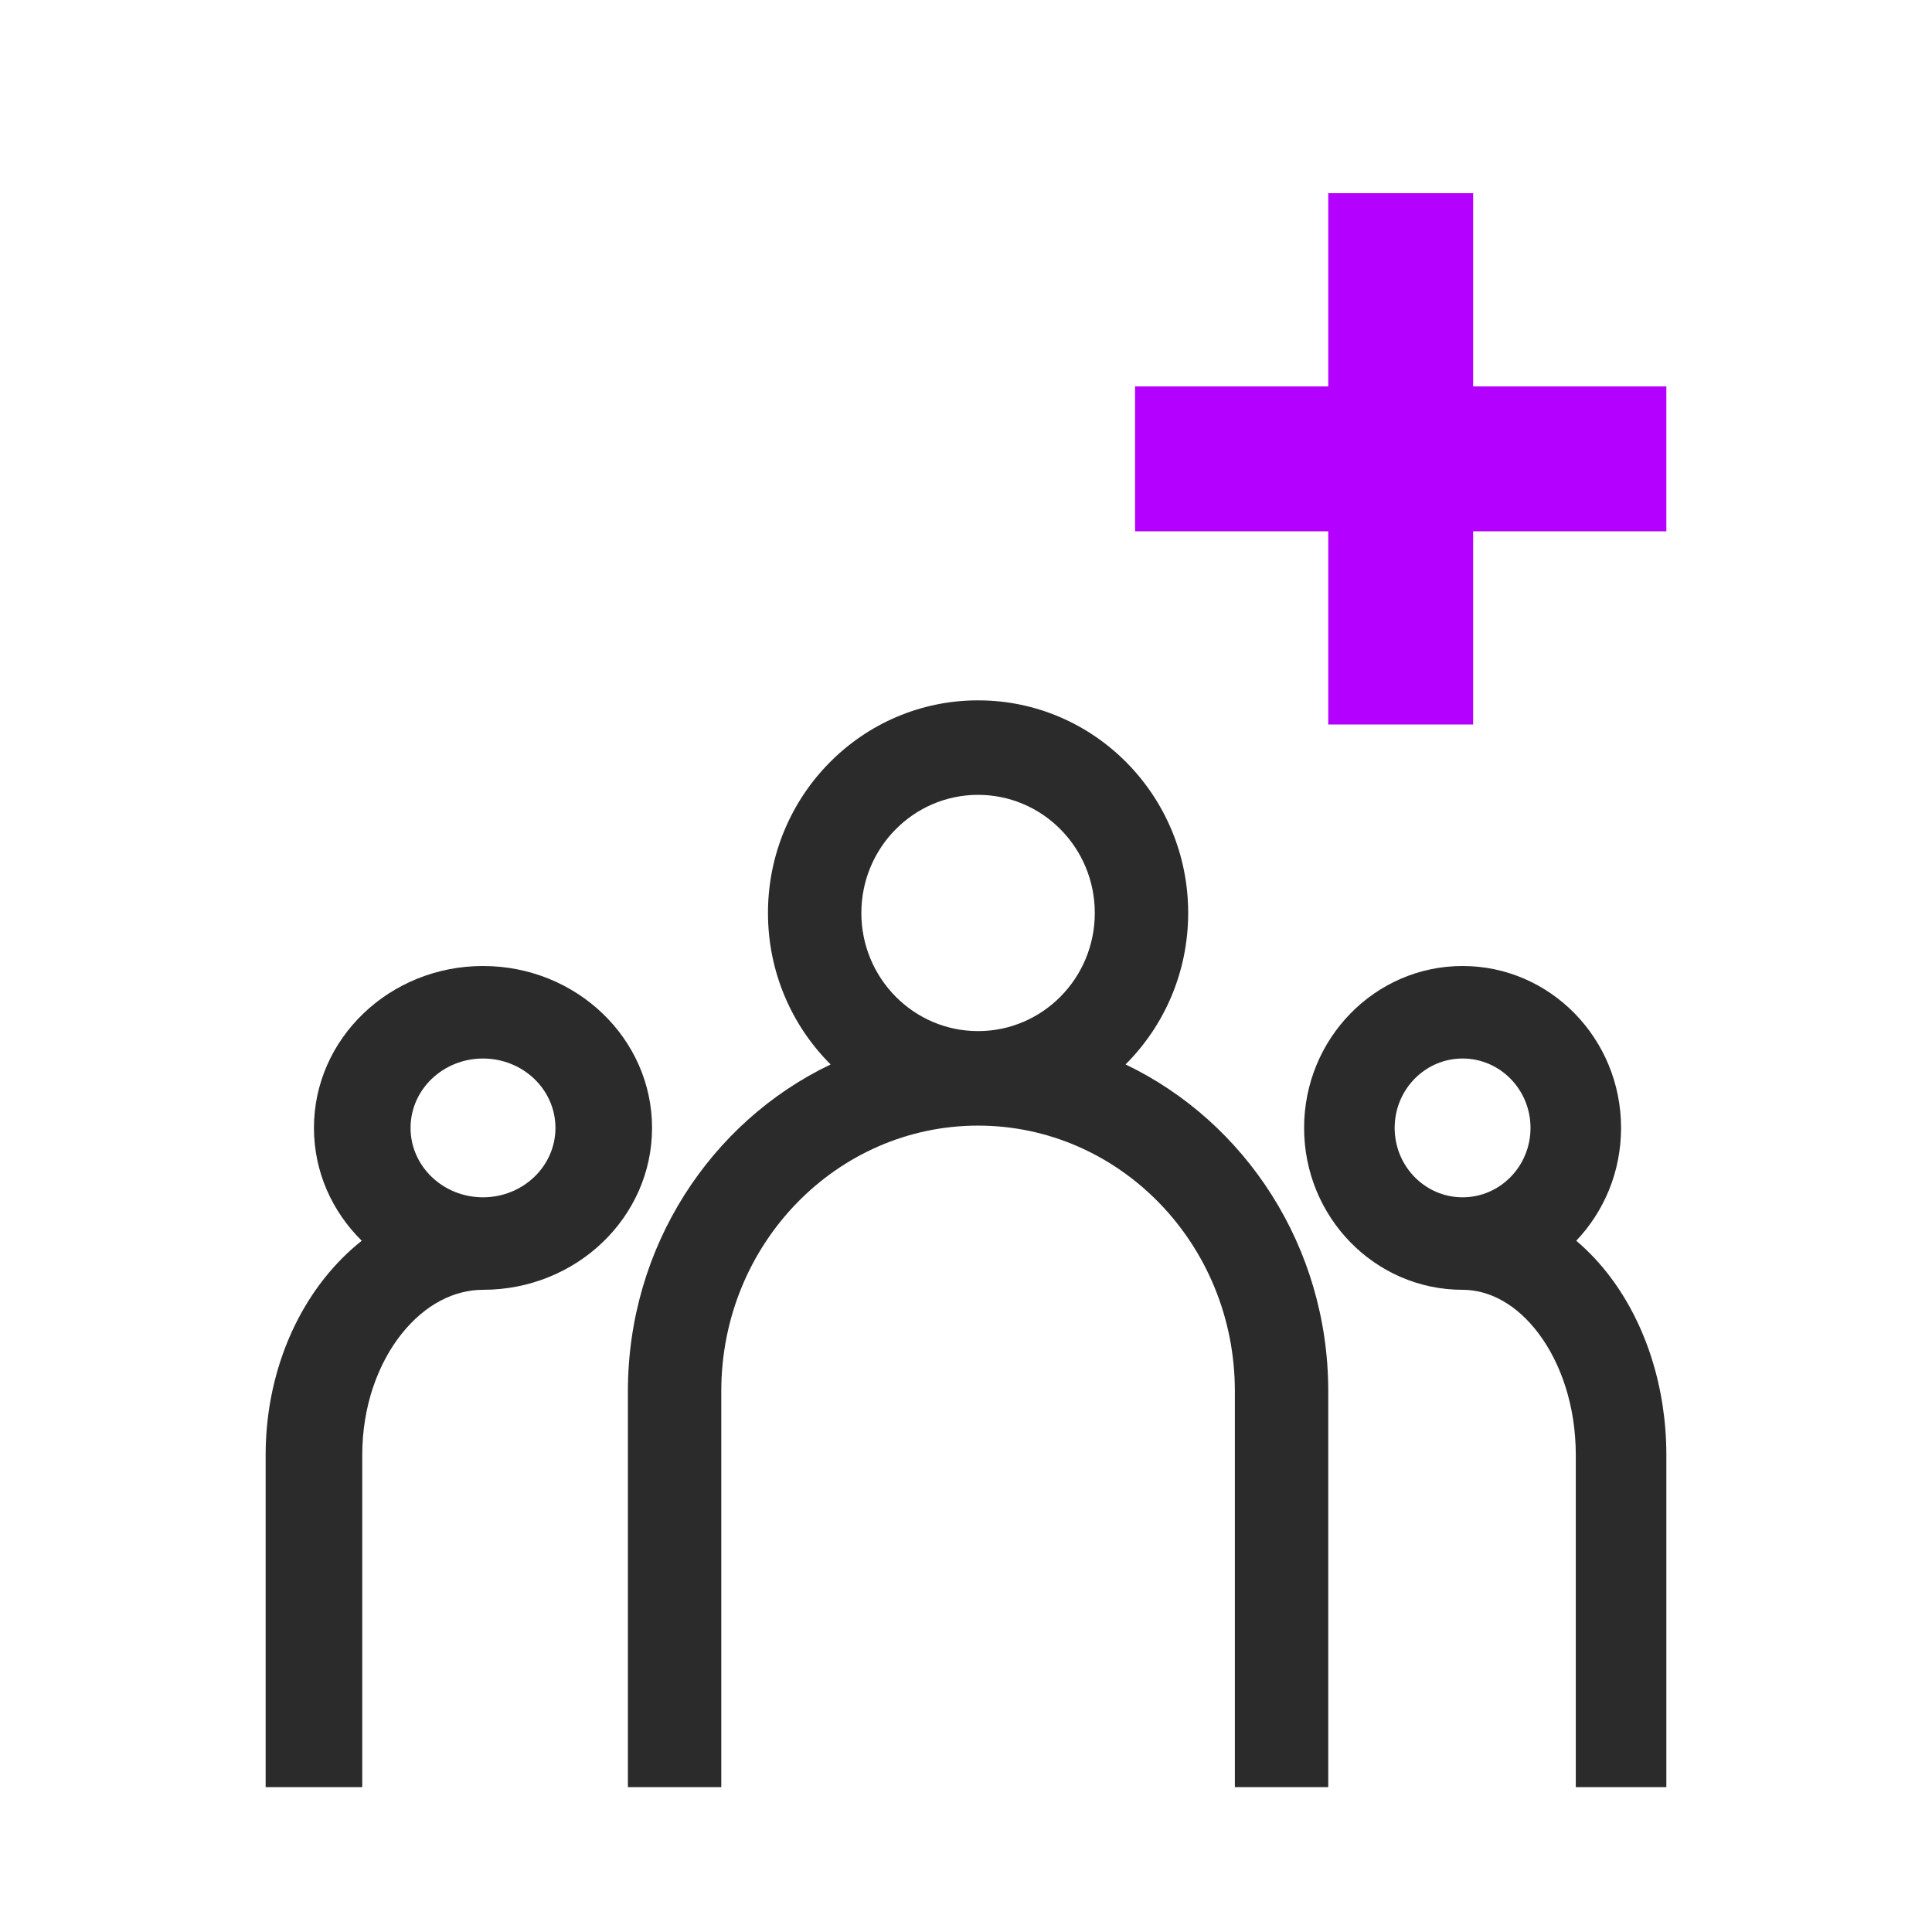 <svg width="80" height="80" viewBox="0 0 80 80" fill="none" xmlns="http://www.w3.org/2000/svg">
<path class="purple-path" fill-rule="evenodd" clip-rule="evenodd" d="M55 22V30H61V22H69V16L61 16V8H55V16L47 16V22H55Z" fill="#B400FF"/>
<path class="black-path white-path" fill-rule="evenodd" clip-rule="evenodd" d="M17 46.704C17 45.117 18.343 43.831 20 43.831C21.657 43.831 23 45.117 23 46.704C23 48.291 21.657 49.577 20 49.578C20 49.578 20 49.578 20 49.578C18.343 49.578 17 48.291 17 46.704ZM20 53.408C23.866 53.408 27 50.407 27 46.704C27 43.002 23.866 40 20 40C16.134 40 13 43.002 13 46.704C13 48.521 13.754 50.169 14.979 51.376C14.418 51.821 13.91 52.333 13.462 52.893C11.906 54.84 11 57.447 11 60.248V74H15V60.248C15 58.214 15.661 56.444 16.638 55.222C17.613 54.002 18.82 53.408 20 53.408Z" fill="#2B2B2B"/>
<path class="black-path white-path" fill-rule="evenodd" clip-rule="evenodd" d="M63.375 46.704C63.375 45.117 62.116 43.831 60.562 43.831C59.009 43.831 57.75 45.117 57.75 46.704C57.75 48.291 59.009 49.578 60.562 49.578C62.116 49.578 63.375 48.291 63.375 46.704ZM65.269 51.376C66.418 50.169 67.125 48.521 67.125 46.704C67.125 43.002 64.187 40 60.562 40C56.938 40 54 43.002 54 46.704C54 50.407 56.938 53.408 60.562 53.408C61.669 53.408 62.8 54.002 63.714 55.222C64.63 56.444 65.25 58.214 65.25 60.248V74H69V60.248C69 57.447 68.151 54.84 66.692 52.893C66.272 52.333 65.795 51.821 65.269 51.376Z" fill="#2B2B2B"/>
<path class="black-path white-path" fill-rule="evenodd" clip-rule="evenodd" d="M35.667 37.804C35.667 35.103 37.831 32.913 40.5 32.913C43.169 32.913 45.333 35.103 45.333 37.804C45.333 40.506 43.169 42.696 40.5 42.696C37.831 42.696 35.667 40.506 35.667 37.804ZM46.606 44.076C48.207 42.48 49.2 40.259 49.2 37.804C49.2 32.942 45.305 29 40.5 29C35.695 29 31.8 32.942 31.8 37.804C31.8 40.259 32.793 42.48 34.394 44.076C29.426 46.451 26 51.632 26 57.603V74H29.867V57.603C29.867 51.498 34.66 46.609 40.5 46.609C46.34 46.609 51.133 51.498 51.133 57.603V74H55V57.603C55 51.632 51.574 46.451 46.606 44.076Z" fill="#2B2B2B"/>
</svg>
